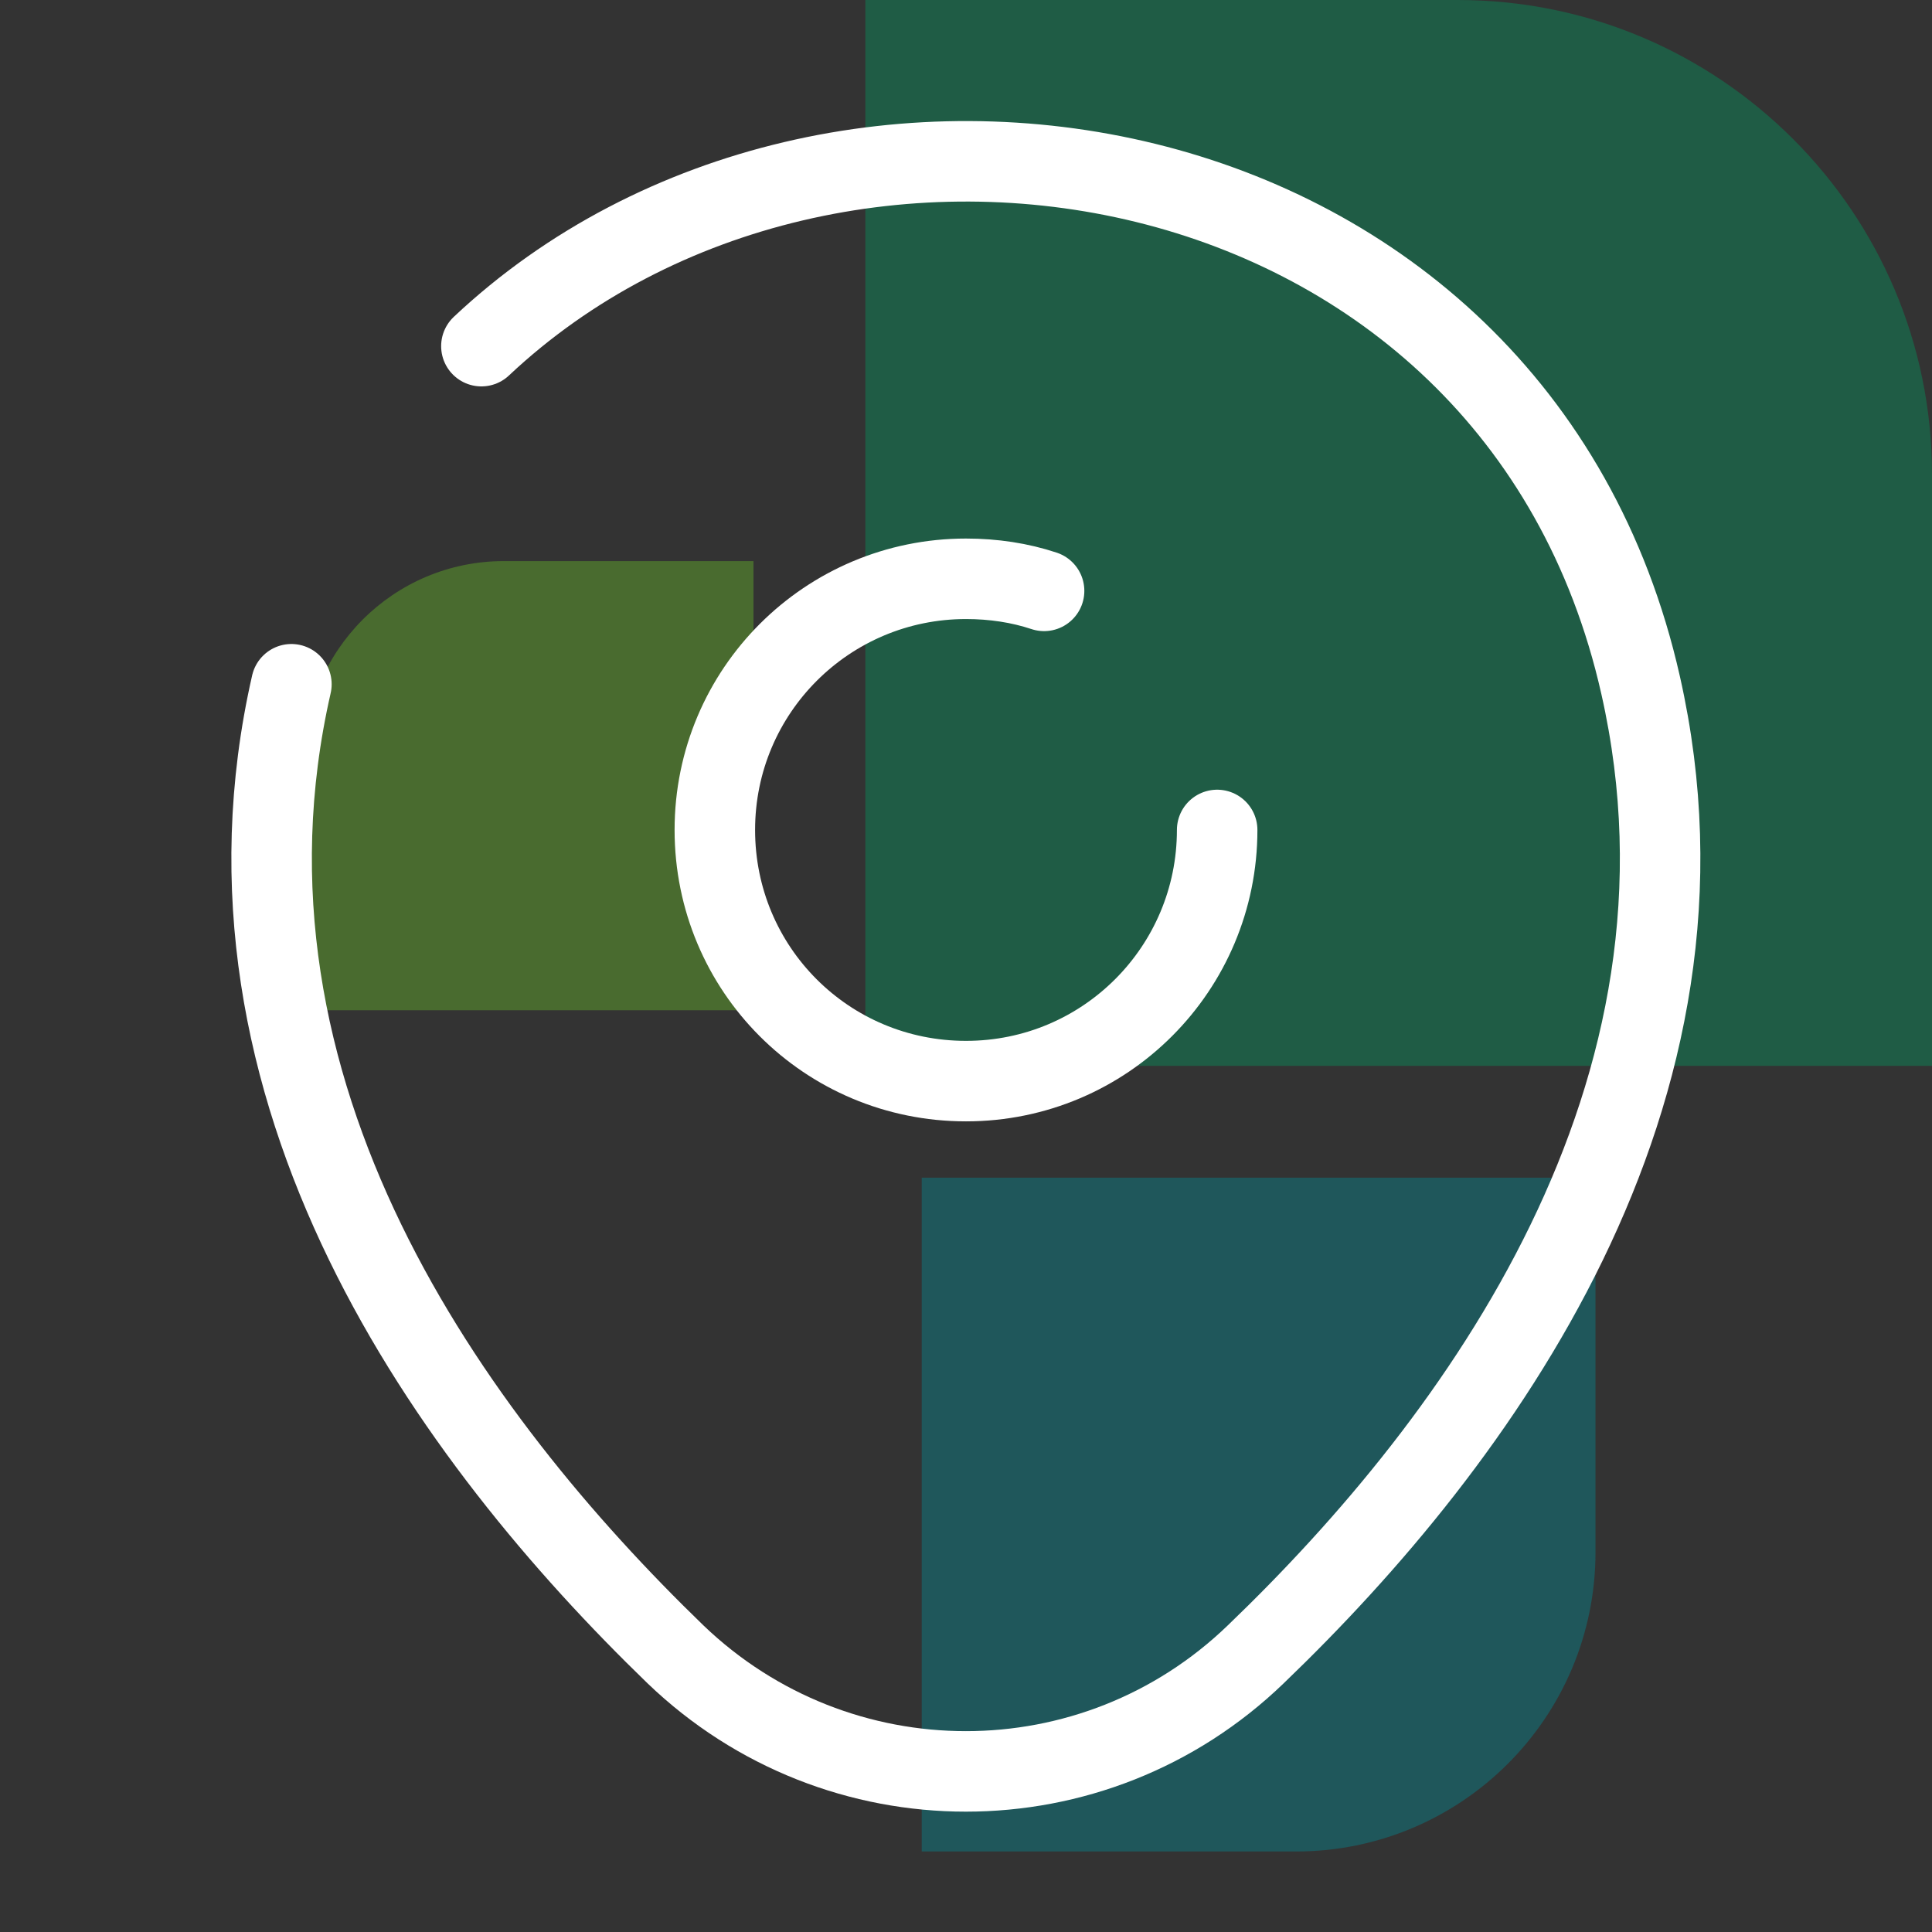 <?xml version="1.0" encoding="UTF-8"?>
<svg xmlns="http://www.w3.org/2000/svg" id="Ebene_1" viewBox="0 0 24 24">
  <rect x="0" y="0" width="24" height="24" fill="#333333" stroke="none"/>
  <defs>
    <style>.cls-1{fill:#69be28;}.cls-1,.cls-2,.cls-3{fill-rule:evenodd;}.cls-4{fill:none;stroke:#fff;stroke-linecap:round;stroke-linejoin:round;}.cls-5{opacity:.4;}.cls-2{fill:#008b95;}.cls-3{fill:#00985f;}</style>
  </defs>
  <g class="cls-5">
    <path id="Fill-1" class="cls-2" d="M11.45,14.64v8.36h4.65c2.05,0,3.72-1.66,3.72-3.72v-4.65H11.45"></path>
    <path id="Fill-2" class="cls-1" d="M9.36,12.55V6.97h-3.1c-1.37,0-2.48,1.11-2.48,2.48v3.1h5.58"></path>
    <path id="Fill-3" class="cls-3" d="M10.76,13.24h13.24V5.89c0-3.25-2.64-5.89-5.89-5.89h-7.36V13.24"></path>
  </g>
  <g>
    <path class="cls-4" d="M15.12,10.31c0,1.72-1.39,3.12-3.12,3.12s-3.12-1.39-3.12-3.12,1.4-3.12,3.12-3.12c.34,0,.67,.05,.97,.15"></path>
    <path class="cls-4" d="M5.98,4.3C10.35,.19,18.82,1.6,20.38,8.51c1.15,5.08-2.01,9.38-4.78,12.04-2.01,1.94-5.19,1.94-7.21,0-2.76-2.67-5.93-6.97-4.77-12.05"></path>
  </g>
</svg>

